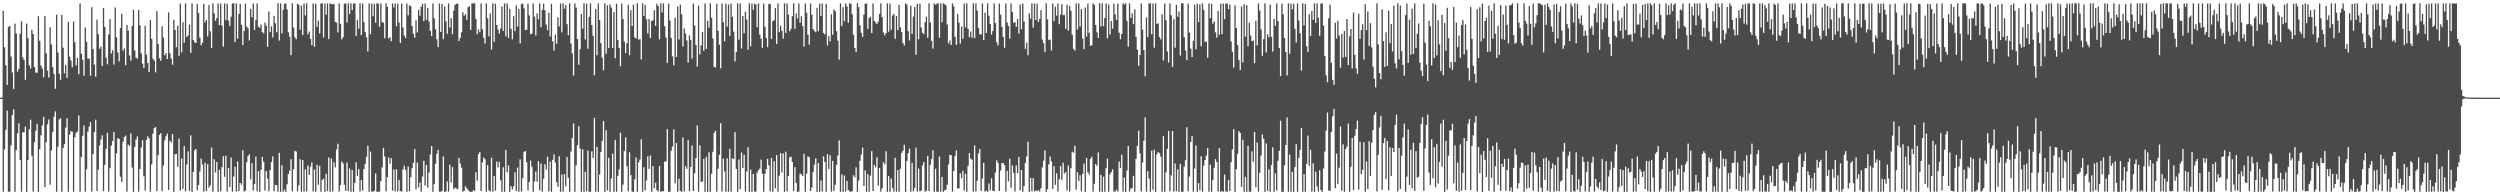 <?xml version="1.0" encoding="UTF-8"?>
<svg xmlns="http://www.w3.org/2000/svg" width="1920" height="150">
  <path d="M0 75.000h1v1.000H0zM1 75.000h1v1.000H1zM2 8.190h1v139.042H2zM3 36.369h1v78.437H3zM4 50.141h1v49.568H4zM5 65.302h1v19.655H5zM6 20.689h1v126.545H6zM7 20.018h1v127.129H7zM8 43.396h1v68.297H8zM9 55.685h1v32.569H9zM10 68.395h1v15.573H10zM11 18.103h1v129.201H11zM12 25.691h1v89.786H12zM13 54.997h1v47.344H13zM14 52.866h1v41.801H14zM15 25.782h1v97.057H15zM16 16.351h1v130.912H16zM17 44.137h1v57.382H17zM18 46.068h1v55.602H18zM19 61.288h1v35.894H19zM20 18.088h1v129.216H20zM21 29.288h1v93.689H21zM22 50.226h1v49.042H22zM23 52.630h1v39.268H23zM24 22.912h1v96.681H24zM25 26.096h1v121.055H25zM26 51.437h1v57.812H26zM27 55.750h1v44.603H27zM28 55.857h1v39.256H28zM29 12.443h1v134.871H29zM30 31.315h1v83.249H30zM31 50.444h1v53.440H31zM32 52.637h1v43.703H32zM33 59.393h1v30.318H33zM34 12.320h1v131.406H34zM35 40.970h1v68.201H35zM36 54.254h1v41.234H36zM37 59.609h1v32.154H37zM38 20.962h1v120.859H38zM39 34.139h1v81.356H39zM40 51.572h1v49.902H40zM41 56.811h1v32.894H41zM42 68.221h1v17.316H42zM43 11.269h1v136.008H43zM44 40.351h1v72.345H44zM45 56.492h1v35.236H45zM46 61.237h1v29.571H46zM47 11.361h1v135.948H47zM48 36.643h1v77.033H48zM49 56.289h1v54.439H49zM50 49.880h1v48.139H50zM51 59.852h1v31.003H51zM52 16.847h1v130.462H52zM53 43.511h1v59.854H53zM54 46.453h1v54.302H54zM55 51.726h1v49.371H55zM56 16.540h1v130.668H56zM57 32.453h1v72.937H57zM58 50.295h1v51.690H58zM59 44.490h1v56.519H59zM60 56.991h1v31.700H60zM61 2.606h1v144.720H61zM62 41.154h1v79.426H62zM63 45.887h1v58.437H63zM64 58.088h1v38.230H64zM65 21.096h1v126.050H65zM66 32.069h1v97.927H66zM67 45.008h1v55.986H67zM68 44.991h1v52.284H68zM69 58.177h1v35.538H69zM70 5.520h1v141.639H70zM71 37.734h1v80.565H71zM72 49.674h1v51.778H72zM73 58.916h1v33.008H73zM74 15.115h1v131.617H74zM75 26.298h1v104.051H75zM76 37.472h1v74.352H76zM77 35.815h1v71.338H77zM78 50.687h1v53.244H78zM79 6.039h1v140.775H79zM80 20.659h1v106.005H80zM81 44.332h1v70.111H81zM82 49.333h1v52.603H82zM83 26.424h1v120.727H83zM84 14.597h1v114.599H84zM85 41.106h1v70.737H85zM86 38.618h1v69.658H86zM87 49.541h1v51.778H87zM88 5.724h1v141.615H88zM89 28.628h1v89.139H89zM90 40.400h1v65.722H90zM91 47.158h1v59.525H91zM92 21.564h1v114.224H92zM93 10.433h1v129.494H93zM94 39.035h1v69.905H94zM95 37.215h1v67.927H95zM96 50.084h1v54.075H96zM97 19.172h1v128.015H97zM98 23.445h1v87.685H98zM99 42.592h1v69.414H99zM100 46.555h1v55.937H100zM101 20.008h1v108.589H101zM102 7.519h1v139.792H102zM103 38.752h1v74.112H103zM104 44.272h1v62.851H104zM105 45.065h1v59.744H105zM106 7.680h1v139.502H106zM107 19.531h1v110.218H107zM108 40.974h1v72.292H108zM109 48.844h1v58.882H109zM110 52.197h1v83.202H110zM111 19.823h1v126.508H111zM112 42.005h1v65.364H112zM113 48.442h1v56.243H113zM114 55.420h1v50.843H114zM115 15.378h1v131.939H115zM116 29.776h1v96.493H116zM117 45.085h1v57.514H117zM118 46.546h1v51.820H118zM119 55.556h1v41.993H119zM120 8.506h1v138.296H120zM121 33.900h1v85.295H121zM122 44.733h1v58.925H122zM123 46.610h1v55.630H123zM124 20.108h1v126.726H124zM125 28.771h1v98.258H125zM126 42.381h1v65.497H126zM127 40.693h1v63.959H127zM128 45.297h1v57.286H128zM129 9.466h1v136.403H129zM130 40.841h1v67.251H130zM131 44.947h1v64.492H131zM132 49.675h1v53.239H132zM133 15.095h1v132.241H133zM134 23.065h1v95.405H134zM135 36.287h1v81.871H135zM136 19.784h1v108.331H136zM137 42.923h1v63.520H137zM138 2.650h1v143.673H138zM139 40.242h1v81.505H139zM140 17.027h1v128.031H140zM141 32.763h1v79.492H141zM142 2.581h1v144.418H142zM143 28.345h1v98.014H143zM144 27.209h1v89.021H144zM145 18.901h1v127.715H145zM146 40.758h1v63.181H146zM147 2.618h1v144.708H147zM148 30.785h1v101.334H148zM149 32.460h1v83.029H149zM150 33.091h1v81.325H150zM151 2.949h1v143.224H151zM152 9.939h1v132.212H152zM153 28.917h1v102.843H153zM154 34.767h1v87.073H154zM155 32.848h1v93.563H155zM156 2.915h1v144.287H156zM157 17.174h1v107.770H157zM158 15.277h1v131.461H158zM159 28.016h1v98.071H159zM160 3.914h1v140.143H160zM161 24.057h1v118.264H161zM162 36.885h1v76.440H162zM163 2.611h1v144.745H163zM164 10.214h1v112.083H164zM165 15.914h1v116.482H165zM166 13.882h1v110.541H166zM167 2.589h1v144.652H167zM168 19.278h1v111.245H168zM169 2.790h1v144.178H169zM170 19.646h1v108.725H170zM171 35.834h1v84.130H171zM172 2.558h1v133.268H172zM173 15.384h1v104.249H173zM174 2.853h1v144.321H174zM175 15.923h1v113.100H175zM176 20.042h1v123.625H176zM177 12.797h1v108.170H177zM178 2.673h1v144.507H178zM179 2.560h1v133.015H179zM180 32.312h1v95.665H180zM181 2.576h1v144.439H181zM182 29.715h1v94.425H182zM183 10.642h1v136.108H183zM184 3.092h1v137.454H184zM185 19.009h1v122.864H185zM186 34.600h1v80.837H186zM187 23.747h1v123.343H187zM188 2.751h1v143.610H188zM189 20.452h1v104.193H189zM190 21.832h1v98.196H190zM191 31.047h1v87.421H191zM192 6.816h1v130.851H192zM193 13.322h1v112.039H193zM194 2.666h1v143.658H194zM195 23.116h1v118.159H195zM196 15.511h1v104.794H196zM197 2.587h1v144.345H197zM198 20.460h1v111.051H198zM199 21.333h1v125.968H199zM200 18.913h1v111.445H200zM201 24.616h1v95.923H201zM202 25.593h1v98.607H202zM203 17.240h1v129.139H203zM204 19.644h1v111.743H204zM205 35.932h1v101.286H205zM206 8.845h1v138.103H206zM207 24.606h1v105.997H207zM208 20.195h1v104.304H208zM209 28.657h1v91.446H209zM210 12.148h1v134.691H210zM211 17.940h1v124.061H211zM212 24.779h1v117.605H212zM213 2.553h1v144.770H213zM214 31.131h1v86.251H214zM215 2.631h1v144.692H215zM216 25.679h1v101.191H216zM217 7.536h1v139.815H217zM218 3.029h1v142.522H218zM219 2.684h1v144.661H219zM220 7.155h1v134.338H220zM221 24.811h1v108.838H221zM222 28.225h1v102.852H222zM223 42.275h1v79.976H223zM224 2.580h1v144.355H224zM225 21.141h1v108.769H225zM226 28.547h1v87.257H226zM227 30.171h1v86.284H227zM228 2.930h1v144.030H228zM229 3.626h1v138.720H229zM230 22.792h1v99.462H230zM231 4.271h1v143.034H231zM232 26.988h1v95.976H232zM233 2.593h1v144.622H233zM234 11.864h1v118.304H234zM235 2.553h1v144.492H235zM236 26.394h1v100.674H236zM237 24.291h1v110.126H237zM238 29.826h1v98.194H238zM239 34.712h1v90.019H239zM240 2.729h1v144.380H240zM241 35.956h1v94.311H241zM242 2.846h1v144.440H242zM243 20.690h1v105.810H243zM244 15.842h1v126.034H244zM245 25.706h1v101.741H245zM246 2.650h1v144.613H246zM247 2.549h1v135.671H247zM248 28.697h1v108.516H248zM249 2.658h1v144.585H249zM250 11.238h1v122.232H250zM251 2.586h1v144.157H251zM252 29.978h1v90.887H252zM253 2.556h1v144.673H253zM254 3.139h1v118.539H254zM255 3.423h1v143.643H255zM256 2.983h1v121.616H256zM257 16.846h1v111.682H257zM258 17.286h1v97.533H258zM259 24.928h1v85.452H259zM260 2.564h1v144.581H260zM261 18.269h1v123.842H261zM262 30.264h1v93.791H262zM263 28.501h1v96.998H263zM264 2.798h1v139.076H264zM265 2.552h1v144.031H265zM266 17.240h1v107.702H266zM267 2.663h1v144.098H267zM268 10.766h1v118.664H268zM269 2.565h1v144.662H269zM270 7.764h1v122.895H270zM271 2.752h1v144.594H271zM272 2.568h1v137.854H272zM273 27.677h1v96.918H273zM274 15.212h1v119.847H274zM275 22.055h1v107.812H275zM276 2.558h1v144.471H276zM277 26.973h1v111.359H277zM278 2.738h1v143.635H278zM279 16.981h1v112.845H279zM280 24.665h1v101.194H280zM281 28.635h1v91.757H281zM282 39.515h1v72.471H282zM283 2.560h1v144.765H283zM284 26.200h1v90.252H284zM285 2.761h1v144.389H285zM286 12.475h1v134.737H286zM287 2.843h1v143.734H287zM288 17.420h1v115.845H288zM289 2.564h1v144.757H289zM290 2.733h1v144.496H290zM291 20.561h1v126.616H291zM292 2.660h1v136.458H292zM293 17.077h1v111.505H293zM294 17.290h1v96.273H294zM295 29.408h1v90.746H295zM296 2.584h1v144.366H296zM297 5.220h1v130.868H297zM298 29.610h1v91.256H298zM299 28.568h1v97.122H299zM300 31.616h1v89.827H300zM301 2.639h1v143.791H301zM302 5.757h1v124.373H302zM303 2.570h1v144.420H303zM304 20.215h1v109.763H304zM305 2.809h1v144.238H305zM306 17.353h1v120.837H306zM307 32.945h1v113.862H307zM308 2.643h1v144.560H308zM309 21.198h1v108.855H309zM310 27.381h1v99.868H310zM311 29.230h1v101.162H311zM312 2.762h1v144.503H312zM313 11.813h1v116.138H313zM314 4.055h1v142.713H314zM315 4.841h1v131.250H315zM316 19.990h1v109.201H316zM317 25.877h1v99.231H317zM318 28.926h1v85.609H318zM319 15.615h1v129.797H319zM320 24.884h1v99.875H320zM321 7.462h1v136.494H321zM322 12.066h1v128.131H322zM323 5.224h1v142.044H323zM324 2.851h1v132.714H324zM325 16.187h1v107.261H325zM326 2.737h1v139.817H326zM327 15.227h1v111.568H327zM328 6.051h1v138.078H328zM329 16.639h1v116.014H329zM330 23.689h1v94.865H330zM331 27.752h1v84.351H331zM332 2.660h1v144.686H332zM333 14.019h1v127.456H333zM334 22.451h1v103.296H334zM335 30.211h1v87.952H335zM336 36.202h1v78.851H336zM337 2.736h1v144.440H337zM338 24.527h1v122.781H338zM339 3.009h1v143.591H339zM340 30.153h1v89.993H340zM341 4.956h1v142.387H341zM342 16.497h1v130.526H342zM343 25.955h1v113.357H343zM344 2.626h1v144.567H344zM345 21.105h1v105.323H345zM346 14.001h1v126.220H346zM347 26.306h1v102.070H347zM348 8.189h1v137.074H348zM349 3.682h1v140.398H349zM350 2.969h1v141.768H350zM351 2.706h1v142.716H351zM352 31.469h1v89.795H352zM353 29.147h1v96.423H353zM354 24.827h1v103.951H354zM355 9.359h1v137.784H355zM356 12.120h1v134.458H356zM357 10.833h1v132.219H357zM358 15.188h1v129.316H358zM359 5.579h1v140.290H359zM360 4.759h1v142.273H360zM361 22.898h1v124.458H361zM362 2.595h1v144.708H362zM363 2.577h1v143.462H363zM364 2.576h1v144.038H364zM365 14.565h1v117.780H365zM366 26.270h1v112.585H366zM367 22.680h1v95.642H367zM368 24.749h1v91.875H368zM369 2.604h1v144.076H369zM370 22.404h1v102.442H370zM371 29.089h1v91.880H371zM372 33.493h1v88.804H372zM373 2.550h1v144.765H373zM374 14.066h1v112.791H374zM375 27.903h1v118.339H375zM376 10.327h1v136.774H376zM377 38.086h1v83.032H377zM378 2.575h1v144.649H378zM379 32.131h1v103.053H379zM380 2.856h1v143.595H380zM381 19.113h1v105.049H381zM382 22.607h1v105.972H382zM383 25.783h1v98.478H383zM384 21.865h1v116.578H384zM385 4.963h1v142.323H385zM386 23.760h1v104.709H386zM387 2.601h1v144.679H387zM388 27.870h1v87.291H388zM389 2.563h1v129.713H389zM390 29.175h1v97.975H390zM391 6.811h1v140.589H391zM392 22.121h1v120.852H392zM393 30.141h1v115.235H393zM394 12.444h1v130.658H394zM395 23.983h1v108.310H395zM396 4.177h1v142.591H396zM397 20.409h1v108.248H397zM398 6.799h1v140.498H398zM399 33.393h1v89.006H399zM400 3.196h1v144.027H400zM401 2.725h1v134.056H401zM402 6.429h1v110.252H402zM403 23.145h1v92.846H403zM404 22.811h1v101.907H404zM405 2.830h1v143.383H405zM406 11.889h1v127.931H406zM407 26.314h1v97.028H407zM408 25.871h1v102.183H408zM409 2.597h1v144.733H409zM410 12.776h1v126.579H410zM411 27.304h1v104.451H411zM412 10.271h1v129.283H412zM413 14.825h1v108.939H413zM414 2.574h1v143.640H414zM415 20.833h1v104.761H415zM416 7.750h1v139.516H416zM417 2.847h1v134.425H417zM418 7.815h1v118.401H418zM419 18.897h1v111.425H419zM420 23.133h1v97.213H420zM421 9.762h1v137.234H421zM422 28.003h1v96.139H422zM423 2.938h1v144.342H423zM424 31.719h1v91.029H424zM425 38.829h1v79.654H425zM426 26.561h1v98.339H426zM427 33.577h1v106.306H427zM428 13.269h1v130.099H428zM429 20.336h1v99.653H429zM430 2.626h1v144.692H430zM431 24.849h1v109.139H431zM432 2.575h1v144.620H432zM433 6.671h1v127.001H433zM434 3.878h1v139.065H434zM435 18.585h1v102.032H435zM436 27.076h1v109.481H436zM437 2.550h1v144.768H437zM438 33.490h1v82.882H438zM439 40.944h1v65.005H439zM440 58.038h1v36.759H440zM441 2.591h1v144.718H441zM442 5.899h1v121.003H442zM443 29.938h1v81.557H443zM444 49.755h1v47.218H444zM445 37.918h1v76.176H445zM446 10.626h1v136.715H446zM447 21.998h1v92.639H447zM448 2.555h1v144.768H448zM449 30.349h1v101.587H449zM450 2.929h1v143.926H450zM451 37.434h1v78.215H451zM452 12.963h1v134.377H452zM453 2.611h1v144.712H453zM454 19.216h1v97.047H454zM455 27.447h1v93.828H455zM456 57.836h1v32.710H456zM457 6.858h1v140.339H457zM458 42.467h1v70.327H458zM459 2.597h1v144.820H459zM460 15.325h1v118.737H460zM461 33.162h1v83.646H461zM462 44.356h1v63.973H462zM463 53.941h1v38.999H463zM464 2.557h1v144.771H464zM465 41.323h1v58.746H465zM466 4.098h1v142.119H466zM467 36.974h1v84.195H467zM468 3.428h1v143.874H468zM469 5.771h1v131.294H469zM470 36.821h1v81.193H470zM471 9.222h1v138.106H471zM472 44.736h1v62.678H472zM473 2.804h1v144.540H473zM474 30.623h1v104.463H474zM475 36.825h1v93.287H475zM476 50.908h1v50.961H476zM477 2.671h1v144.609H477zM478 14.560h1v127.237H478zM479 31.948h1v83.967H479zM480 40.827h1v64.757H480zM481 33.217h1v94.497H481zM482 3.655h1v143.276H482zM483 42.456h1v74.504H483zM484 7.806h1v126.541H484zM485 19.943h1v127.135H485zM486 3.607h1v143.828H486zM487 28.754h1v108.882H487zM488 29.647h1v91.255H488zM489 2.555h1v144.792H489zM490 30.401h1v94.339H490zM491 30.061h1v92.449H491zM492 45.661h1v61.362H492zM493 2.554h1v144.769H493zM494 12.226h1v116.182H494zM495 3.793h1v142.393H495zM496 14.854h1v123.717H496zM497 25.703h1v94.304H497zM498 14.706h1v114.978H498zM499 29.191h1v90.240H499zM500 16.094h1v131.250H500zM501 15.574h1v111.896H501zM502 7.872h1v136.788H502zM503 19.822h1v120.468H503zM504 2.839h1v143.181H504zM505 4.639h1v142.430H505zM506 30.195h1v97.290H506zM507 2.574h1v144.702H507zM508 9.570h1v137.289H508zM509 2.616h1v144.261H509zM510 20.108h1v103.903H510zM511 28.802h1v95.270H511zM512 48.264h1v50.957H512zM513 2.827h1v144.480H513zM514 15.747h1v131.552H514zM515 29.134h1v86.578H515zM516 43.280h1v69.200H516zM517 50.187h1v49.180H517zM518 13.544h1v127.358H518zM519 43.788h1v66.025H519zM520 4.999h1v142.282H520zM521 30.372h1v106.870H521zM522 3.597h1v142.947H522zM523 10.883h1v136.451H523zM524 35.673h1v69.853H524zM525 21.787h1v125.337H525zM526 25.776h1v101.809H526zM527 31.090h1v98.528H527zM528 48.023h1v59.605H528zM529 27.207h1v119.681H529zM530 30.615h1v97.602H530zM531 44.891h1v66.815H531zM532 2.807h1v143.887H532zM533 19.553h1v113.492H533zM534 34.539h1v86.892H534zM535 51.020h1v45.368H535zM536 4.312h1v142.964H536zM537 41.778h1v69.814H537zM538 34.848h1v104.917H538zM539 24.594h1v114.714H539zM540 39.008h1v82.936H540zM541 2.637h1v144.655H541zM542 37.601h1v82.852H542zM543 16.043h1v131.290H543zM544 21.250h1v95.687H544zM545 2.548h1v144.810H545zM546 13.590h1v119.811H546zM547 29.557h1v87.035H547zM548 51.475h1v50.587H548zM549 51.825h1v48.560H549zM550 2.851h1v144.416H550zM551 23.696h1v105.912H551zM552 34.300h1v84.582H552zM553 52.435h1v42.235H553zM554 2.602h1v144.456H554zM555 17.036h1v104.748H555zM556 31.696h1v99.928H556zM557 2.740h1v144.513H557zM558 20.464h1v101.181H558zM559 3.418h1v143.903H559zM560 27.498h1v86.735H560zM561 2.822h1v144.386H561zM562 12.945h1v108.585H562zM563 24.306h1v97.916H563zM564 47.091h1v54.454H564zM565 39.829h1v89.881H565zM566 2.556h1v144.738H566zM567 30.515h1v92.007H567zM568 2.672h1v142.622H568zM569 37.229h1v79.909H569zM570 12.293h1v116.721H570zM571 25.533h1v93.296H571zM572 8.974h1v138.171H572zM573 14.972h1v116.692H573zM574 38.123h1v74.923H574zM575 2.559h1v144.767H575zM576 35.543h1v94.803H576zM577 2.779h1v144.553H577zM578 7.428h1v126.142H578zM579 2.802h1v144.191H579zM580 3.475h1v143.811H580zM581 20.852h1v111.746H581zM582 2.558h1v128.158H582zM583 26.585h1v102.914H583zM584 29.737h1v92.892H584zM585 36.690h1v96.558H585zM586 2.749h1v144.567H586zM587 20.533h1v113.042H587zM588 29.214h1v100.568H588zM589 36.177h1v85.826H589zM590 3.060h1v123.848H590zM591 2.907h1v144.157H591zM592 29.972h1v91.365H592zM593 16.353h1v130.833H593zM594 15.438h1v108.441H594zM595 6.231h1v138.369H595zM596 33.751h1v85.270H596zM597 2.597h1v144.552H597zM598 24.747h1v110.128H598zM599 19.678h1v97.980H599zM600 23.687h1v108.873H600zM601 29.690h1v88.107H601zM602 2.561h1v144.747H602zM603 25.337h1v91.174H603zM604 2.692h1v144.268H604zM605 11.217h1v123.964H605zM606 24.011h1v96.870H606zM607 22.127h1v98.184H607zM608 12.436h1v111.907H608zM609 2.550h1v144.128H609zM610 22.218h1v106.153H610zM611 10.398h1v129.992H611zM612 14.181h1v133.158H612zM613 2.674h1v144.484H613zM614 17.519h1v115.767H614zM615 12.432h1v121.611H615zM616 20.114h1v115.090H616zM617 35.874h1v82.259H617zM618 2.594h1v144.681H618zM619 9.825h1v123.662H619zM620 26.620h1v93.485H620zM621 34.229h1v86.511H621zM622 2.747h1v144.025H622zM623 11.338h1v132.643H623zM624 22.247h1v109.779H624zM625 23.862h1v102.558H625zM626 24.733h1v96.793H626zM627 5.985h1v141.401H627zM628 23.936h1v101.243H628zM629 2.794h1v144.528H629zM630 12.210h1v126.370H630zM631 2.598h1v144.429H631zM632 25.318h1v94.695H632zM633 26.426h1v97.925H633zM634 2.988h1v144.316H634zM635 34.920h1v83.334H635zM636 27.685h1v102.108H636zM637 31.739h1v87.420H637zM638 10.891h1v136.301H638zM639 26.717h1v96.853H639zM640 7.215h1v139.337H640zM641 8.715h1v133.097H641zM642 24.018h1v102.598H642zM643 31.199h1v88.260H643zM644 45.793h1v62.042H644zM645 2.547h1v144.767H645zM646 20.001h1v113.953H646zM647 5.571h1v141.714H647zM648 16.292h1v118.587H648zM649 2.667h1v144.295H649zM650 5.000h1v133.887H650zM651 17.414h1v128.529H651zM652 2.607h1v144.393H652zM653 2.751h1v144.555H653zM654 10.955h1v135.834H654zM655 26.696h1v107.933H655zM656 36.746h1v99.391H656zM657 39.977h1v88.608H657zM658 2.578h1v144.776H658zM659 5.482h1v133.201H659zM660 19.531h1v103.970H660zM661 25.178h1v93.430H661zM662 28.305h1v85.017H662zM663 11.212h1v131.641H663zM664 2.849h1v127.938H664zM665 2.568h1v144.753H665zM666 22.260h1v111.487H666zM667 13.900h1v133.384H667zM668 12.688h1v122.247H668zM669 25.417h1v90.704H669zM670 2.737h1v143.994H670zM671 16.132h1v110.562H671zM672 17.358h1v111.079H672zM673 18.498h1v102.283H673zM674 16.618h1v125.943H674zM675 10.648h1v118.361H675zM676 2.576h1v144.599H676zM677 13.195h1v131.477H677zM678 24.913h1v99.651H678zM679 27.173h1v99.016H679zM680 25.409h1v90.775H680zM681 2.576h1v144.764H681zM682 24.387h1v110.810H682zM683 2.745h1v144.595H683zM684 22.830h1v114.281H684zM685 11.962h1v132.353H685zM686 10.704h1v136.481H686zM687 29.784h1v91.481H687zM688 12.253h1v135.013H688zM689 23.158h1v107.444H689zM690 3.699h1v143.649H690zM691 20.977h1v108.605H691zM692 24.698h1v92.744H692zM693 33.037h1v82.666H693zM694 34.944h1v76.220H694zM695 2.631h1v144.700H695zM696 3.586h1v120.042H696zM697 23.946h1v93.724H697zM698 31.028h1v83.171H698zM699 4.466h1v142.781H699zM700 26.115h1v98.963H700zM701 12.682h1v134.322H701zM702 5.355h1v138.994H702zM703 42.092h1v71.279H703zM704 2.941h1v144.191H704zM705 30.146h1v99.283H705zM706 2.745h1v144.256H706zM707 21.117h1v125.297H707zM708 25.279h1v101.755H708zM709 26.385h1v98.019H709zM710 16.983h1v130.232H710zM711 12.677h1v133.700H711zM712 29.054h1v90.651H712zM713 2.579h1v144.230H713zM714 17.305h1v109.203H714zM715 31.412h1v90.612H715zM716 37.304h1v78.042H716zM717 2.595h1v144.712H717zM718 3.626h1v125.978H718zM719 2.863h1v144.314H719zM720 2.547h1v144.747H720zM721 28.986h1v91.220H721zM722 2.586h1v144.634H722zM723 17.161h1v118.718H723zM724 2.556h1v144.759H724zM725 3.203h1v142.928H725zM726 4.181h1v141.456H726zM727 18.905h1v122.901H727zM728 33.347h1v92.901H728zM729 31.060h1v87.949H729zM730 34.571h1v84.555H730zM731 2.567h1v144.628H731zM732 4.865h1v126.474H732zM733 28.379h1v91.398H733zM734 34.392h1v81.134H734zM735 10.756h1v133.990H735zM736 17.430h1v127.326H736zM737 33.490h1v99.703H737zM738 20.394h1v116.523H738zM739 29.807h1v101.408H739zM740 2.715h1v143.650H740zM741 20.982h1v112.521H741zM742 2.567h1v144.718H742zM743 22.227h1v105.085H743zM744 28.545h1v89.038H744zM745 24.131h1v97.755H745zM746 28.913h1v93.673H746zM747 2.556h1v144.570H747zM748 29.303h1v82.433H748zM749 2.561h1v144.481H749zM750 8.056h1v130.756H750zM751 21.340h1v96.441H751zM752 26.355h1v88.098H752zM753 26.504h1v120.159H753zM754 2.564h1v134.490H754zM755 30.824h1v94.262H755zM756 9.714h1v137.446H756zM757 25.342h1v121.106H757zM758 2.588h1v144.720H758zM759 12.186h1v128.753H759zM760 18.412h1v127.857H760zM761 26.556h1v110.383H761zM762 23.781h1v122.815H762zM763 2.621h1v144.158H763zM764 17.735h1v114.787H764zM765 32.482h1v90.647H765zM766 34.846h1v90.260H766zM767 2.649h1v144.047H767zM768 11.220h1v119.769H768zM769 20.633h1v104.780H769zM770 28.392h1v96.811H770zM771 36.646h1v90.251H771zM772 2.656h1v144.508H772zM773 17.261h1v113.927H773zM774 19.956h1v119.383H774zM775 29.534h1v92.361H775zM776 2.630h1v141.585H776zM777 9.262h1v117.752H777zM778 17.505h1v115.200H778zM779 17.068h1v130.069H779zM780 20.654h1v106.447H780zM781 14.446h1v118.550H781zM782 25.802h1v94.716H782zM783 3.414h1v142.772H783zM784 22.464h1v108.086H784zM785 2.693h1v144.608H785zM786 16.465h1v126.503H786zM787 37.515h1v87.553H787zM788 32.713h1v87.419H788zM789 42.435h1v66.382H789zM790 10.155h1v137.174H790zM791 14.291h1v122.405H791zM792 2.628h1v144.360H792zM793 21.309h1v115.568H793zM794 2.672h1v144.397H794zM795 15.374h1v130.877H795zM796 2.811h1v144.010H796zM797 16.777h1v129.081H797zM798 14.597h1v132.508H798zM799 7.806h1v136.606H799zM800 30.373h1v98.171H800zM801 33.192h1v90.197H801zM802 40.050h1v75.489H802zM803 2.610h1v144.757H803zM804 14.927h1v130.328H804zM805 30.843h1v95.352H805zM806 30.342h1v89.796H806zM807 38.795h1v85.082H807zM808 2.669h1v142.360H808zM809 16.174h1v111.387H809zM810 5.072h1v136.865H810zM811 11.986h1v121.157H811zM812 2.602h1v144.496H812zM813 18.607h1v119.082H813zM814 11.239h1v116.369H814zM815 3.118h1v134.988H815zM816 11.625h1v113.376H816zM817 11.695h1v121.543H817zM818 22.288h1v109.714H818zM819 3.512h1v142.794H819zM820 23.593h1v103.492H820zM821 4.510h1v142.521H821zM822 8.332h1v120.841H822zM823 26.691h1v89.777H823zM824 37.479h1v79.813H824zM825 38.891h1v73.008H825zM826 2.548h1v143.209H826zM827 22.695h1v109.602H827zM828 2.550h1v136.513H828zM829 20.384h1v114.239H829zM830 6.930h1v139.943H830zM831 29.609h1v103.867H831zM832 37.704h1v87.949H832zM833 5.734h1v141.567H833zM834 28.043h1v93.269H834zM835 2.825h1v129.477H835zM836 25.217h1v108.757H836zM837 35.096h1v86.903H837zM838 34.793h1v85.638H838zM839 2.566h1v144.646H839zM840 3.676h1v137.466H840zM841 19.159h1v106.848H841zM842 24.844h1v102.608H842zM843 29.176h1v87.876H843zM844 2.565h1v144.659H844zM845 20.301h1v114.065H845zM846 2.665h1v144.664H846zM847 20.052h1v115.647H847zM848 13.845h1v133.435H848zM849 2.711h1v126.419H849zM850 29.444h1v92.425H850zM851 3.440h1v143.749H851zM852 26.530h1v107.362H852zM853 16.103h1v116.080H853zM854 22.003h1v107.977H854zM855 2.826h1v144.291H855zM856 11.224h1v135.851H856zM857 15.319h1v130.316H857zM858 2.696h1v144.409H858zM859 25.120h1v98.954H859zM860 30.059h1v98.869H860zM861 26.004h1v92.751H861zM862 2.571h1v144.601H862zM863 3.410h1v133.013H863zM864 2.576h1v144.765H864zM865 16.166h1v114.774H865zM866 35.788h1v76.258H866zM867 2.590h1v144.551H867zM868 13.826h1v130.928H868zM869 10.276h1v134.340H869zM870 18.600h1v116.415H870zM871 7.213h1v140.106H871zM872 28.303h1v93.659H872zM873 38.081h1v73.997H873zM874 50.607h1v49.805H874zM875 42.210h1v75.656H875zM876 2.662h1v144.346H876zM877 22.736h1v102.062H877zM878 38.432h1v69.646H878zM879 58.562h1v31.540H879zM880 13.357h1v133.828H880zM881 28.435h1v103.038H881zM882 2.602h1v134.481H882zM883 2.553h1v144.765H883zM884 26.321h1v89.327H884zM885 2.681h1v143.082H885zM886 36.642h1v78.307H886zM887 2.581h1v144.752H887zM888 18.396h1v100.089H888zM889 17.932h1v98.754H889zM890 28.513h1v89.144H890zM891 30.268h1v89.980H891zM892 10.872h1v136.263H892zM893 46.422h1v58.163H893zM894 2.690h1v144.561H894zM895 15.572h1v116.839H895zM896 39.566h1v74.829H896zM897 48.029h1v52.476H897zM898 2.672h1v144.252H898zM899 11.764h1v122.905H899zM900 51.429h1v49.250H900zM901 14.668h1v132.553H901zM902 36.663h1v88.854H902zM903 3.799h1v143.015H903zM904 12.878h1v117.143H904zM905 8.882h1v138.436H905zM906 42.659h1v83.187H906zM907 2.557h1v144.794H907zM908 2.554h1v144.720H908zM909 28.614h1v99.454H909zM910 38.827h1v84.130H910zM911 46.172h1v51.552H911zM912 2.677h1v144.256H912zM913 25.007h1v110.557H913zM914 37.337h1v71.739H914zM915 43.780h1v60.651H915zM916 31.404h1v115.848H916zM917 3.763h1v125.726H917zM918 37.836h1v73.979H918zM919 2.805h1v144.522H919zM920 16.963h1v123.667H920zM921 3.351h1v142.842H921zM922 35.589h1v84.421H922zM923 2.559h1v144.694H923zM924 7.590h1v119.584H924zM925 32.014h1v90.871H925zM926 32.020h1v87.367H926zM927 44.222h1v69.496H927zM928 2.554h1v144.751H928zM929 13.944h1v112.476H929zM930 2.967h1v144.374H930zM931 18.232h1v119.972H931zM932 16.479h1v112.399H932zM933 24.788h1v97.384H933zM934 28.864h1v95.581H934zM935 8.364h1v138.737H935zM936 26.688h1v87.135H936zM937 2.849h1v144.481H937zM938 26.209h1v120.483H938zM939 2.707h1v144.581H939zM940 14.712h1v119.334H940zM941 2.637h1v144.634H941zM942 2.760h1v144.363H942zM943 7.031h1v131.087H943zM944 3.549h1v143.115H944zM945 31.792h1v92.875H945zM946 39.793h1v75.023H946zM947 51.992h1v47.179H947zM948 4.022h1v143.284H948zM949 21.482h1v108.441H949zM950 34.550h1v83.600H950zM951 46.136h1v54.529H951zM952 53.869h1v48.349H952zM953 4.950h1v138.592H953zM954 47.918h1v59.386H954zM955 3.218h1v144.108H955zM956 28.161h1v107.659H956zM957 3.957h1v143.397H957zM958 35.528h1v76.476H958zM959 17.459h1v129.744H959zM960 27.261h1v120.059H960zM961 31.595h1v84.689H961zM962 31.184h1v93.071H962zM963 48.556h1v52.819H963zM964 15.919h1v127.901H964zM965 34.957h1v74.484H965zM966 2.624h1v144.580H966zM967 8.089h1v124.564H967zM968 22.613h1v96.770H968zM969 42.835h1v60.459H969zM970 30.102h1v76.479H970zM971 2.611h1v144.718H971zM972 40.265h1v69.843H972zM973 26.316h1v120.271H973zM974 28.664h1v101.375H974zM975 3.536h1v143.752H975zM976 28.240h1v98.591H976zM977 39.618h1v73.478H977zM978 14.536h1v132.764H978zM979 19.948h1v113.218H979zM980 2.588h1v143.793H980zM981 16.220h1v107.279H981zM982 36.821h1v78.980H982zM983 58.464h1v34.230H983zM984 2.838h1v144.493H984zM985 10.968h1v136.355H985zM986 29.209h1v97.718H986zM987 40.000h1v71.382H987zM988 57.921h1v32.298H988zM989 2.589h1v144.701H989zM990 41.200h1v77.451H990zM991 2.892h1v144.351H991zM992 7.216h1v124.732H992zM993 2.845h1v144.487H993zM994 22.240h1v105.966H994zM995 32.608h1v78.078H995zM996 2.719h1v144.590H996zM997 15.784h1v105.530H997zM998 25.567h1v89.462H998zM999 54.180h1v44.047H999zM1000 2.580h1v144.755H1000zM1001 19.517h1v114.142H1001zM1002 3.051h1v144.257H1002zM1003 35.447h1v90.407H1003zM1004 39.892h1v64.253H1004zM1005 10.914h1v116.357H1005zM1006 27.686h1v87.430H1006zM1007 8.471h1v138.644H1007zM1008 15.261h1v110.113H1008zM1009 2.563h1v144.770H1009zM1010 17.618h1v114.232H1010zM1011 2.582h1v140.605H1011zM1012 13.622h1v133.474H1012zM1013 27.487h1v103.276H1013zM1014 2.674h1v143.253H1014zM1015 2.613h1v144.729H1015zM1016 19.585h1v109.849H1016zM1017 43.102h1v73.250H1017zM1018 57.926h1v42.372H1018zM1019 63.140h1v23.290H1019zM1020 13.997h1v132.381H1020zM1021 3.527h1v143.044H1021zM1022 48.315h1v52.919H1022zM1023 61.280h1v27.990H1023zM1024 65.221h1v18.439H1024zM1025 17.423h1v127.108H1025zM1026 29.620h1v88.332H1026zM1027 15.872h1v125.344H1027zM1028 27.281h1v101.554H1028zM1029 51.968h1v45.224H1029zM1030 26.103h1v120.401H1030zM1031 44.163h1v66.660H1031zM1032 23.872h1v123.451H1032zM1033 43.707h1v70.801H1033zM1034 14.601h1v97.996H1034zM1035 49.994h1v44.812H1035zM1036 27.916h1v119.392H1036zM1037 22.247h1v105.832H1037zM1038 52.568h1v53.423H1038zM1039 9.599h1v136.395H1039zM1040 42.117h1v62.085H1040zM1041 52.455h1v46.707H1041zM1042 56.750h1v35.874H1042zM1043 10.513h1v135.111H1043zM1044 29.811h1v79.057H1044zM1045 23.200h1v110.622H1045zM1046 18.629h1v111.786H1046zM1047 45.768h1v63.382H1047zM1048 3.274h1v144.048H1048zM1049 23.138h1v100.846H1049zM1050 8.830h1v136.353H1050zM1051 35.211h1v73.299H1051zM1052 17.787h1v117.316H1052zM1053 36.447h1v73.210H1053zM1054 51.203h1v48.731H1054zM1055 60.541h1v27.711H1055zM1056 67.127h1v19.001H1056zM1057 2.554h1v144.473H1057zM1058 34.133h1v84.855H1058zM1059 56.085h1v41.822H1059zM1060 60.859h1v28.102H1060zM1061 7.106h1v138.737H1061zM1062 31.534h1v78.448H1062zM1063 51.374h1v54.525H1063zM1064 24.834h1v112.663H1064zM1065 50.589h1v57.616H1065zM1066 8.231h1v138.098H1066zM1067 33.156h1v79.986H1067zM1068 18.494h1v116.720H1068zM1069 39.505h1v74.271H1069zM1070 4.373h1v112.481H1070zM1071 48.621h1v47.329H1071zM1072 52.631h1v35.437H1072zM1073 2.569h1v144.415H1073zM1074 45.610h1v68.058H1074zM1075 4.245h1v140.879H1075zM1076 39.255h1v80.334H1076zM1077 49.874h1v55.621H1077zM1078 58.106h1v36.840H1078zM1079 11.599h1v135.683H1079zM1080 2.678h1v133.017H1080zM1081 48.312h1v51.097H1081zM1082 15.083h1v126.982H1082zM1083 41.977h1v72.947H1083zM1084 6.619h1v137.946H1084zM1085 41.416h1v68.236H1085zM1086 2.600h1v144.031H1086zM1087 36.915h1v79.240H1087zM1088 25.946h1v110.451H1088zM1089 18.024h1v117.685H1089zM1090 48.080h1v61.630H1090zM1091 54.317h1v41.029H1091zM1092 58.452h1v31.609H1092zM1093 2.738h1v143.810H1093zM1094 32.829h1v81.159H1094zM1095 49.627h1v46.298H1095zM1096 62.252h1v25.787H1096zM1097 15.996h1v116.606H1097zM1098 20.075h1v121.906H1098zM1099 50.255h1v56.625H1099zM1100 2.555h1v134.444H1100zM1101 44.525h1v68.535H1101zM1102 3.404h1v140.521H1102zM1103 42.523h1v68.187H1103zM1104 15.606h1v125.340H1104zM1105 34.022h1v90.315H1105zM1106 54.581h1v40.333H1106zM1107 11.372h1v116.519H1107zM1108 57.753h1v34.224H1108zM1109 17.654h1v129.684H1109zM1110 38.941h1v69.270H1110zM1111 6.006h1v139.536H1111zM1112 29.329h1v90.275H1112zM1113 52.159h1v48.079H1113zM1114 47.614h1v52.473H1114zM1115 53.762h1v41.286H1115zM1116 5.324h1v135.503H1116zM1117 47.617h1v64.095H1117zM1118 17.417h1v129.095H1118zM1119 36.224h1v88.723H1119zM1120 27.254h1v119.946H1120zM1121 44.405h1v66.517H1121zM1122 19.158h1v127.261H1122zM1123 15.433h1v117.504H1123zM1124 41.855h1v64.136H1124zM1125 18.732h1v127.232H1125zM1126 38.237h1v69.998H1126zM1127 52.268h1v42.655H1127zM1128 61.824h1v29.683H1128zM1129 5.274h1v140.859H1129zM1130 29.855h1v82.186H1130zM1131 50.413h1v53.450H1131zM1132 56.712h1v37.471H1132zM1133 63.642h1v25.419H1133zM1134 7.010h1v140.053H1134zM1135 44.545h1v68.344H1135zM1136 5.510h1v127.396H1136zM1137 31.859h1v86.859H1137zM1138 2.790h1v144.564H1138zM1139 29.572h1v86.493H1139zM1140 16.116h1v106.638H1140zM1141 13.652h1v122.307H1141zM1142 39.826h1v66.391H1142zM1143 4.358h1v142.187H1143zM1144 39.618h1v76.167H1144zM1145 8.169h1v128.422H1145zM1146 29.715h1v82.350H1146zM1147 2.557h1v144.688H1147zM1148 26.002h1v101.727H1148zM1149 44.515h1v64.846H1149zM1150 19.848h1v122.058H1150zM1151 42.109h1v72.960H1151zM1152 3.952h1v142.633H1152zM1153 30.038h1v95.807H1153zM1154 11.196h1v116.992H1154zM1155 30.551h1v91.505H1155zM1156 4.230h1v142.233H1156zM1157 19.081h1v111.542H1157zM1158 33.342h1v88.419H1158zM1159 4.208h1v142.672H1159zM1160 3.877h1v140.041H1160zM1161 2.566h1v144.785H1161zM1162 26.976h1v101.970H1162zM1163 33.641h1v80.596H1163zM1164 32.669h1v86.143H1164zM1165 2.566h1v142.258H1165zM1166 17.313h1v123.411H1166zM1167 21.518h1v107.282H1167zM1168 33.216h1v91.653H1168zM1169 35.001h1v90.286H1169zM1170 2.595h1v144.760H1170zM1171 15.995h1v111.145H1171zM1172 18.107h1v126.836H1172zM1173 27.217h1v99.230H1173zM1174 4.519h1v139.662H1174zM1175 18.277h1v114.703H1175zM1176 34.417h1v82.300H1176zM1177 2.753h1v143.719H1177zM1178 21.022h1v96.247H1178zM1179 17.859h1v109.143H1179zM1180 11.741h1v120.580H1180zM1181 2.548h1v144.721H1181zM1182 2.547h1v125.677H1182zM1183 3.157h1v140.869H1183zM1184 4.072h1v143.164H1184zM1185 40.211h1v81.558H1185zM1186 3.656h1v134.468H1186zM1187 19.095h1v101.904H1187zM1188 2.659h1v143.911H1188zM1189 5.500h1v117.911H1189zM1190 7.618h1v139.732H1190zM1191 20.291h1v109.193H1191zM1192 24.452h1v101.132H1192zM1193 3.445h1v143.880H1193zM1194 33.201h1v93.572H1194zM1195 3.085h1v143.696H1195zM1196 29.480h1v91.175H1196zM1197 9.118h1v137.900H1197zM1198 4.769h1v134.718H1198zM1199 23.331h1v115.325H1199zM1200 37.531h1v78.849H1200zM1201 34.804h1v74.952H1201zM1202 2.824h1v144.149H1202zM1203 18.339h1v111.058H1203zM1204 21.692h1v97.858H1204zM1205 31.540h1v84.823H1205zM1206 2.585h1v144.744H1206zM1207 4.923h1v129.344H1207zM1208 17.268h1v129.296H1208zM1209 2.547h1v144.747H1209zM1210 33.275h1v83.733H1210zM1211 3.027h1v142.588H1211zM1212 14.358h1v123.295H1212zM1213 18.074h1v129.268H1213zM1214 11.849h1v130.760H1214zM1215 19.311h1v101.079H1215zM1216 27.645h1v96.776H1216zM1217 23.496h1v123.625H1217zM1218 27.347h1v104.698H1218zM1219 40.399h1v83.676H1219zM1220 4.084h1v143.210H1220zM1221 21.827h1v121.330H1221zM1222 20.116h1v104.695H1222zM1223 26.774h1v93.535H1223zM1224 10.182h1v136.967H1224zM1225 6.182h1v131.233H1225zM1226 17.177h1v126.135H1226zM1227 2.631h1v142.090H1227zM1228 38.164h1v101.801H1228zM1229 2.700h1v143.339H1229zM1230 22.661h1v99.382H1230zM1231 17.235h1v129.819H1231zM1232 2.769h1v143.675H1232zM1233 13.885h1v109.884H1233zM1234 3.533h1v143.814H1234zM1235 28.284h1v107.290H1235zM1236 33.680h1v96.843H1236zM1237 42.931h1v81.254H1237zM1238 2.650h1v144.476H1238zM1239 16.285h1v112.611H1239zM1240 27.418h1v88.836H1240zM1241 28.588h1v82.345H1241zM1242 7.812h1v139.475H1242zM1243 15.712h1v128.131H1243zM1244 23.663h1v106.324H1244zM1245 13.793h1v129.080H1245zM1246 29.590h1v101.036H1246zM1247 4.766h1v142.595H1247zM1248 23.022h1v104.975H1248zM1249 2.618h1v144.566H1249zM1250 26.990h1v102.260H1250zM1251 26.638h1v105.844H1251zM1252 26.377h1v105.503H1252zM1253 31.897h1v89.895H1253zM1254 3.002h1v144.279H1254zM1255 25.539h1v111.308H1255zM1256 2.772h1v144.341H1256zM1257 18.909h1v101.246H1257zM1258 18.799h1v122.821H1258zM1259 10.503h1v119.351H1259zM1260 28.567h1v103.249H1260zM1261 3.767h1v132.098H1261zM1262 21.532h1v109.898H1262zM1263 2.970h1v142.167H1263zM1264 15.446h1v108.220H1264zM1265 2.629h1v144.281H1265zM1266 29.020h1v94.772H1266zM1267 2.572h1v144.752H1267zM1268 4.067h1v118.697H1268zM1269 26.464h1v109.828H1269zM1270 2.559h1v144.615H1270zM1271 19.183h1v98.895H1271zM1272 16.839h1v99.865H1272zM1273 22.400h1v89.747H1273zM1274 2.864h1v144.267H1274zM1275 11.537h1v133.376H1275zM1276 29.170h1v100.641H1276zM1277 30.219h1v92.789H1277zM1278 26.996h1v94.344H1278zM1279 2.559h1v144.697H1279zM1280 11.633h1v105.227H1280zM1281 4.084h1v142.905H1281zM1282 11.250h1v120.465H1282zM1283 2.550h1v144.580H1283zM1284 8.560h1v122.199H1284zM1285 3.705h1v143.404H1285zM1286 2.588h1v140.385H1286zM1287 29.900h1v91.607H1287zM1288 16.014h1v118.110H1288zM1289 21.934h1v107.684H1289zM1290 7.231h1v140.081H1290zM1291 7.894h1v118.914H1291zM1292 2.637h1v143.726H1292zM1293 20.044h1v112.008H1293zM1294 21.053h1v105.134H1294zM1295 27.089h1v96.957H1295zM1296 38.084h1v72.209H1296zM1297 2.566h1v144.738H1297zM1298 26.819h1v88.825H1298zM1299 5.133h1v142.073H1299zM1300 11.849h1v135.322H1300zM1301 2.570h1v144.099H1301zM1302 19.472h1v114.827H1302zM1303 2.708h1v143.737H1303zM1304 11.902h1v128.426H1304zM1305 2.560h1v144.494H1305zM1306 14.787h1v132.244H1306zM1307 28.071h1v90.130H1307zM1308 21.244h1v94.997H1308zM1309 28.273h1v89.404H1309zM1310 2.584h1v144.513H1310zM1311 6.047h1v129.859H1311zM1312 24.247h1v96.671H1312zM1313 30.894h1v93.798H1313zM1314 31.677h1v90.193H1314zM1315 8.631h1v138.797H1315zM1316 16.523h1v126.589H1316zM1317 2.685h1v144.521H1317zM1318 21.632h1v106.631H1318zM1319 2.607h1v144.694H1319zM1320 5.616h1v123.726H1320zM1321 33.425h1v82.295H1321zM1322 2.563h1v144.685H1322zM1323 23.135h1v98.650H1323zM1324 30.527h1v97.452H1324zM1325 25.737h1v96.363H1325zM1326 5.286h1v141.948H1326zM1327 21.722h1v111.368H1327zM1328 2.608h1v142.456H1328zM1329 4.487h1v128.070H1329zM1330 15.402h1v109.664H1330zM1331 22.689h1v102.379H1331zM1332 27.275h1v88.599H1332zM1333 13.715h1v131.587H1333zM1334 26.969h1v97.799H1334zM1335 7.855h1v138.795H1335zM1336 13.856h1v121.118H1336zM1337 6.687h1v140.357H1337zM1338 3.396h1v132.810H1338zM1339 18.141h1v105.302H1339zM1340 2.940h1v143.545H1340zM1341 18.961h1v100.360H1341zM1342 2.640h1v143.815H1342zM1343 2.681h1v130.425H1343zM1344 24.834h1v93.751H1344zM1345 26.878h1v83.442H1345zM1346 2.621h1v144.274H1346zM1347 2.793h1v142.333H1347zM1348 27.419h1v99.817H1348zM1349 30.155h1v88.239H1349zM1350 34.531h1v80.704H1350zM1351 2.658h1v144.468H1351zM1352 21.181h1v117.035H1352zM1353 2.574h1v144.618H1353zM1354 25.221h1v109.339H1354zM1355 4.015h1v142.982H1355zM1356 6.450h1v140.861H1356zM1357 16.636h1v124.667H1357zM1358 2.602h1v144.706H1358zM1359 22.447h1v112.504H1359zM1360 14.621h1v125.473H1360zM1361 26.706h1v100.760H1361zM1362 2.750h1v140.295H1362zM1363 3.779h1v138.966H1363zM1364 31.275h1v98.487H1364zM1365 2.588h1v144.594H1365zM1366 26.999h1v99.666H1366zM1367 27.773h1v97.710H1367zM1368 23.535h1v101.448H1368zM1369 11.257h1v127.503H1369zM1370 17.922h1v129.348H1370zM1371 21.930h1v117.032H1371zM1372 16.756h1v123.870H1372zM1373 32.580h1v92.185H1373zM1374 2.746h1v143.988H1374zM1375 13.754h1v132.390H1375zM1376 2.710h1v144.248H1376zM1377 7.656h1v135.469H1377zM1378 2.584h1v144.628H1378zM1379 13.537h1v125.911H1379zM1380 18.500h1v114.261H1380zM1381 25.826h1v94.229H1381zM1382 25.968h1v92.156H1382zM1383 2.617h1v144.576H1383zM1384 19.771h1v108.528H1384zM1385 29.083h1v94.547H1385zM1386 29.819h1v87.389H1386zM1387 2.582h1v144.590H1387zM1388 13.634h1v117.938H1388zM1389 22.593h1v111.895H1389zM1390 11.139h1v133.632H1390zM1391 31.613h1v105.174H1391zM1392 2.709h1v144.418H1392zM1393 20.782h1v112.008H1393zM1394 2.849h1v143.505H1394zM1395 19.659h1v103.185H1395zM1396 21.701h1v107.043H1396zM1397 27.555h1v96.847H1397zM1398 30.267h1v92.435H1398zM1399 5.740h1v141.539H1399zM1400 23.393h1v123.863H1400zM1401 2.940h1v144.416H1401zM1402 27.673h1v87.968H1402zM1403 4.409h1v130.734H1403zM1404 21.940h1v108.515H1404zM1405 5.708h1v141.693H1405zM1406 15.073h1v132.225H1406zM1407 30.780h1v99.041H1407zM1408 6.375h1v130.132H1408zM1409 26.589h1v96.236H1409zM1410 2.665h1v143.281H1410zM1411 24.056h1v110.663H1411zM1412 13.738h1v133.507H1412zM1413 28.799h1v96.664H1413zM1414 2.620h1v144.601H1414zM1415 2.549h1v142.581H1415zM1416 12.626h1v106.257H1416zM1417 24.616h1v91.449H1417zM1418 26.553h1v96.759H1418zM1419 2.602h1v142.275H1419zM1420 14.385h1v126.281H1420zM1421 23.075h1v102.001H1421zM1422 28.100h1v95.711H1422zM1423 21.474h1v119.286H1423zM1424 2.619h1v144.674H1424zM1425 32.642h1v88.309H1425zM1426 15.327h1v121.991H1426zM1427 18.431h1v115.360H1427zM1428 2.887h1v143.284H1428zM1429 21.068h1v109.727H1429zM1430 2.819h1v144.493H1430zM1431 2.806h1v144.551H1431zM1432 15.271h1v113.886H1432zM1433 24.886h1v104.341H1433zM1434 22.408h1v96.107H1434zM1435 2.554h1v144.664H1435zM1436 22.935h1v104.468H1436zM1437 2.628h1v144.389H1437zM1438 32.455h1v96.349H1438zM1439 41.082h1v74.384H1439zM1440 27.132h1v97.737H1440zM1441 29.396h1v93.050H1441zM1442 2.741h1v144.571H1442zM1443 9.934h1v113.271H1443zM1444 2.871h1v144.443H1444zM1445 24.841h1v112.515H1445zM1446 2.579h1v144.569H1446zM1447 7.488h1v130.250H1447zM1448 11.255h1v129.837H1448zM1449 30.541h1v95.861H1449zM1450 30.641h1v106.400H1450zM1451 3.307h1v144.028H1451zM1452 31.360h1v84.985H1452zM1453 41.659h1v62.482H1453zM1454 57.308h1v36.061H1454zM1455 2.718h1v144.475H1455zM1456 9.559h1v121.169H1456zM1457 34.388h1v77.360H1457zM1458 49.970h1v47.037H1458zM1459 37.922h1v75.344H1459zM1460 11.711h1v133.392H1460zM1461 36.483h1v74.305H1461zM1462 2.606h1v144.729H1462zM1463 22.951h1v97.374H1463zM1464 2.559h1v143.506H1464zM1465 33.900h1v78.373H1465zM1466 11.209h1v115.544H1466zM1467 2.555h1v144.719H1467zM1468 21.627h1v92.625H1468zM1469 26.192h1v92.301H1469zM1470 53.389h1v42.580H1470zM1471 9.379h1v137.892H1471zM1472 45.811h1v66.275H1472zM1473 2.787h1v144.539H1473zM1474 3.176h1v128.858H1474zM1475 29.504h1v94.145H1475zM1476 42.054h1v64.107H1476zM1477 51.645h1v42.403H1477zM1478 11.968h1v129.334H1478zM1479 45.019h1v57.608H1479zM1480 2.870h1v141.164H1480zM1481 36.828h1v89.545H1481zM1482 3.288h1v143.977H1482zM1483 6.852h1v128.251H1483zM1484 35.427h1v72.761H1484zM1485 10.284h1v136.965H1485zM1486 41.058h1v70.028H1486zM1487 2.670h1v144.589H1487zM1488 33.703h1v97.593H1488zM1489 36.200h1v88.116H1489zM1490 47.574h1v54.636H1490zM1491 2.627h1v143.691H1491zM1492 13.941h1v121.261H1492zM1493 36.245h1v78.705H1493zM1494 39.848h1v63.318H1494zM1495 41.970h1v58.848H1495zM1496 10.860h1v131.939H1496zM1497 17.442h1v99.645H1497zM1498 2.991h1v143.497H1498zM1499 18.935h1v127.822H1499zM1500 5.332h1v141.832H1500zM1501 25.457h1v103.692H1501zM1502 42.156h1v76.873H1502zM1503 2.574h1v144.763H1503zM1504 12.738h1v115.115H1504zM1505 25.861h1v95.994H1505zM1506 46.654h1v61.028H1506zM1507 2.549h1v144.785H1507zM1508 2.572h1v127.750H1508zM1509 2.697h1v144.380H1509zM1510 11.940h1v125.223H1510zM1511 26.462h1v101.490H1511zM1512 14.404h1v114.817H1512zM1513 30.692h1v90.111H1513zM1514 13.859h1v133.485H1514zM1515 14.175h1v107.838H1515zM1516 8.795h1v138.531H1516zM1517 19.810h1v126.871H1517zM1518 2.591h1v143.215H1518zM1519 2.645h1v137.545H1519zM1520 26.897h1v94.540H1520zM1521 2.709h1v144.585H1521zM1522 2.760h1v143.540H1522zM1523 4.078h1v140.323H1523zM1524 20.448h1v102.821H1524zM1525 30.113h1v95.638H1525zM1526 47.421h1v54.876H1526zM1527 21.801h1v88.008H1527zM1528 2.830h1v144.416H1528zM1529 31.016h1v83.020H1529zM1530 37.666h1v74.045H1530zM1531 48.848h1v50.578H1531zM1532 5.205h1v142.080H1532zM1533 37.461h1v77.484H1533zM1534 3.599h1v139.888H1534zM1535 24.067h1v100.745H1535zM1536 30.690h1v90.015H1536zM1537 2.983h1v144.281H1537zM1538 28.405h1v83.530H1538zM1539 13.965h1v133.357H1539zM1540 31.144h1v93.939H1540zM1541 27.588h1v94.546H1541zM1542 43.410h1v64.673H1542zM1543 31.383h1v91.256H1543zM1544 3.764h1v133.174H1544zM1545 38.215h1v72.789H1545zM1546 2.815h1v144.441H1546zM1547 8.251h1v113.717H1547zM1548 39.252h1v79.220H1548zM1549 50.095h1v46.913H1549zM1550 6.340h1v141.001H1550zM1551 33.717h1v82.523H1551zM1552 36.637h1v93.404H1552zM1553 20.828h1v125.999H1553zM1554 36.031h1v90.649H1554zM1555 2.753h1v144.360H1555zM1556 29.264h1v96.432H1556zM1557 18.369h1v127.025H1557zM1558 33.942h1v80.621H1558zM1559 2.585h1v144.753H1559zM1560 8.971h1v123.706H1560zM1561 30.514h1v86.023H1561zM1562 50.786h1v51.932H1562zM1563 59.733h1v31.027H1563zM1564 3.385h1v143.771H1564zM1565 24.981h1v107.592H1565zM1566 33.111h1v84.729H1566zM1567 50.799h1v49.824H1567zM1568 8.538h1v138.713H1568zM1569 22.527h1v118.508H1569zM1570 43.419h1v77.982H1570zM1571 3.358h1v143.727H1571zM1572 21.013h1v110.919H1572zM1573 2.557h1v144.776H1573zM1574 31.303h1v81.092H1574zM1575 2.600h1v144.646H1575zM1576 12.769h1v119.843H1576zM1577 29.136h1v90.325H1577zM1578 38.618h1v74.365H1578zM1579 43.525h1v69.693H1579zM1580 2.564h1v144.722H1580zM1581 26.010h1v94.768H1581zM1582 3.276h1v143.327H1582zM1583 40.199h1v74.936H1583zM1584 12.261h1v124.454H1584zM1585 27.746h1v95.601H1585zM1586 6.024h1v118.576H1586zM1587 2.690h1v144.564H1587zM1588 37.684h1v79.105H1588zM1589 2.816h1v143.482H1589zM1590 31.768h1v83.394H1590zM1591 2.630h1v143.913H1591zM1592 10.183h1v131.028H1592zM1593 2.553h1v144.739H1593zM1594 2.669h1v144.595H1594zM1595 27.157h1v106.566H1595zM1596 2.578h1v130.849H1596zM1597 10.372h1v121.785H1597zM1598 31.280h1v97.609H1598zM1599 36.354h1v85.045H1599zM1600 3.385h1v143.933H1600zM1601 21.343h1v113.628H1601zM1602 32.067h1v101.446H1602zM1603 34.499h1v92.304H1603zM1604 36.288h1v103.630H1604zM1605 2.584h1v144.768H1605zM1606 21.787h1v112.940H1606zM1607 2.563h1v144.520H1607zM1608 20.235h1v105.246H1608zM1609 6.161h1v139.874H1609zM1610 30.690h1v94.036H1610zM1611 4.948h1v142.204H1611zM1612 17.433h1v123.807H1612zM1613 36.391h1v87.114H1613zM1614 18.107h1v115.687H1614zM1615 27.118h1v93.779H1615zM1616 2.595h1v144.607H1616zM1617 25.280h1v111.914H1617zM1618 2.961h1v144.226H1618zM1619 9.344h1v124.827H1619zM1620 25.348h1v94.349H1620zM1621 14.101h1v113.284H1621zM1622 21.073h1v104.133H1622zM1623 2.555h1v144.677H1623zM1624 19.960h1v103.869H1624zM1625 11.234h1v129.230H1625zM1626 13.379h1v133.875H1626zM1627 3.255h1v144.109H1627zM1628 16.072h1v107.503H1628zM1629 30.589h1v116.737H1629zM1630 10.596h1v128.091H1630zM1631 29.903h1v98.398H1631zM1632 3.219h1v143.680H1632zM1633 15.698h1v116.056H1633zM1634 17.348h1v107.134H1634zM1635 31.049h1v90.625H1635zM1636 2.668h1v144.453H1636zM1637 11.095h1v134.354H1637zM1638 21.329h1v112.431H1638zM1639 16.308h1v109.619H1639zM1640 24.633h1v97.824H1640zM1641 2.565h1v144.656H1641zM1642 18.414h1v108.267H1642zM1643 2.564h1v144.676H1643zM1644 11.875h1v134.247H1644zM1645 2.579h1v144.444H1645zM1646 29.124h1v98.620H1646zM1647 23.244h1v91.663H1647zM1648 2.583h1v144.717H1648zM1649 28.369h1v88.628H1649zM1650 29.200h1v98.459H1650zM1651 29.344h1v93.554H1651zM1652 9.099h1v138.215H1652zM1653 26.495h1v99.201H1653zM1654 8.062h1v139.246H1654zM1655 10.980h1v128.013H1655zM1656 21.972h1v101.946H1656zM1657 24.270h1v97.026H1657zM1658 42.356h1v68.626H1658zM1659 3.086h1v144.016H1659zM1660 21.874h1v111.893H1660zM1661 2.616h1v144.259H1661zM1662 10.389h1v126.729H1662zM1663 2.578h1v144.726H1663zM1664 2.662h1v136.763H1664zM1665 13.704h1v108.854H1665zM1666 2.751h1v144.073H1666zM1667 2.583h1v144.456H1667zM1668 14.540h1v132.076H1668zM1669 25.262h1v101.683H1669zM1670 29.699h1v109.165H1670zM1671 36.104h1v99.516H1671zM1672 2.992h1v144.185H1672zM1673 6.636h1v126.531H1673zM1674 15.857h1v109.764H1674zM1675 15.998h1v107.840H1675zM1676 27.369h1v87.046H1676zM1677 2.591h1v143.984H1677zM1678 5.173h1v126.153H1678zM1679 2.559h1v144.549H1679zM1680 25.181h1v107.016H1680zM1681 13.333h1v133.943H1681zM1682 11.931h1v131.493H1682zM1683 34.088h1v82.494H1683zM1684 2.554h1v144.652H1684zM1685 22.279h1v104.913H1685zM1686 18.525h1v105.286H1686zM1687 23.470h1v98.645H1687zM1688 2.759h1v144.557H1688zM1689 17.585h1v115.204H1689zM1690 21.376h1v125.802H1690zM1691 2.590h1v144.643H1691zM1692 20.753h1v100.635H1692zM1693 26.535h1v98.452H1693zM1694 24.620h1v97.033H1694zM1695 2.678h1v144.605H1695zM1696 28.569h1v103.299H1696zM1697 2.748h1v144.536H1697zM1698 18.867h1v128.449H1698zM1699 11.719h1v114.228H1699zM1700 7.407h1v139.949H1700zM1701 29.991h1v94.538H1701zM1702 10.664h1v129.113H1702zM1703 16.375h1v117.338H1703zM1704 2.648h1v134.005H1704zM1705 21.953h1v114.052H1705zM1706 27.394h1v93.191H1706zM1707 25.189h1v94.977H1707zM1708 33.623h1v81.804H1708zM1709 2.570h1v143.805H1709zM1710 11.598h1v125.812H1710zM1711 24.164h1v95.914H1711zM1712 27.486h1v89.150H1712zM1713 2.589h1v144.722H1713zM1714 17.002h1v105.382H1714zM1715 26.603h1v115.043H1715zM1716 2.688h1v143.696H1716zM1717 24.387h1v94.653H1717zM1718 4.211h1v142.067H1718zM1719 31.876h1v101.772H1719zM1720 2.800h1v144.537H1720zM1721 17.271h1v114.366H1721zM1722 29.310h1v106.107H1722zM1723 26.386h1v100.592H1723zM1724 31.784h1v108.278H1724zM1725 18.815h1v121.823H1725zM1726 18.378h1v101.511H1726zM1727 2.578h1v144.233H1727zM1728 18.654h1v112.884H1728zM1729 20.009h1v100.436H1729zM1730 35.587h1v89.728H1730zM1731 13.966h1v133.387H1731zM1732 12.629h1v125.627H1732zM1733 23.731h1v100.851H1733zM1734 2.618h1v144.626H1734zM1735 18.656h1v111.113H1735zM1736 2.830h1v144.244H1736zM1737 18.957h1v117.059H1737zM1738 2.552h1v144.673H1738zM1739 3.254h1v142.389H1739zM1740 4.959h1v132.689H1740zM1741 17.284h1v125.302H1741zM1742 33.675h1v90.529H1742zM1743 30.592h1v86.993H1743zM1744 34.428h1v84.203H1744zM1745 2.968h1v144.241H1745zM1746 4.704h1v132.810H1746zM1747 26.673h1v98.775H1747zM1748 31.353h1v94.373H1748zM1749 9.040h1v127.679H1749zM1750 11.801h1v135.341H1750zM1751 32.420h1v100.216H1751zM1752 12.956h1v134.316H1752zM1753 18.551h1v119.068H1753zM1754 3.478h1v142.829H1754zM1755 17.422h1v114.922H1755zM1756 2.664h1v144.333H1756zM1757 21.998h1v106.046H1757zM1758 22.797h1v94.509H1758zM1759 24.156h1v99.096H1759zM1760 29.943h1v91.552H1760zM1761 2.913h1v144.262H1761zM1762 27.050h1v85.864H1762zM1763 2.557h1v144.789H1763zM1764 4.878h1v129.022H1764zM1765 14.940h1v108.667H1765zM1766 24.295h1v93.256H1766zM1767 26.025h1v90.854H1767zM1768 3.471h1v142.768H1768zM1769 29.008h1v97.207H1769zM1770 2.613h1v144.354H1770zM1771 17.806h1v128.975H1771zM1772 3.257h1v143.708H1772zM1773 12.966h1v128.508H1773zM1774 7.843h1v130.893H1774zM1775 13.161h1v116.071H1775zM1776 26.359h1v97.814H1776zM1777 7.274h1v140.041H1777zM1778 20.155h1v125.449H1778zM1779 32.573h1v92.856H1779zM1780 29.052h1v98.455H1780zM1781 2.706h1v144.412H1781zM1782 14.034h1v107.193H1782zM1783 22.833h1v102.324H1783zM1784 26.239h1v99.002H1784zM1785 36.047h1v79.849H1785zM1786 4.540h1v142.661H1786zM1787 15.295h1v114.527H1787zM1788 11.810h1v123.565H1788zM1789 21.406h1v108.288H1789zM1790 2.547h1v144.634H1790zM1791 18.550h1v114.867H1791zM1792 29.345h1v115.121H1792zM1793 2.595h1v138.736H1793zM1794 9.668h1v124.096H1794zM1795 15.760h1v122.121H1795zM1796 25.160h1v94.892H1796zM1797 9.705h1v133.932H1797zM1798 6.672h1v133.509H1798zM1799 2.623h1v144.571H1799zM1800 8.308h1v131.938H1800zM1801 37.648h1v87.611H1801zM1802 33.782h1v88.431H1802zM1803 40.406h1v72.414H1803zM1804 10.201h1v137.130H1804zM1805 15.571h1v129.501H1805zM1806 3.059h1v143.894H1806zM1807 23.546h1v113.853H1807zM1808 2.602h1v144.715H1808zM1809 15.248h1v132.106H1809zM1810 2.589h1v142.277H1810zM1811 11.815h1v135.500H1811zM1812 17.339h1v129.426H1812zM1813 9.879h1v132.378H1813zM1814 25.815h1v104.123H1814zM1815 32.317h1v90.818H1815zM1816 36.954h1v80.582H1816zM1817 2.622h1v144.585H1817zM1818 10.969h1v130.658H1818zM1819 26.948h1v102.195H1819zM1820 28.685h1v97.900H1820zM1821 36.874h1v86.856H1821zM1822 3.418h1v143.805H1822zM1823 22.632h1v108.287H1823zM1824 2.835h1v142.676H1824zM1825 7.596h1v122.886H1825zM1826 2.649h1v143.739H1826zM1827 19.714h1v121.976H1827zM1828 30.538h1v88.207H1828zM1829 2.714h1v144.154H1829zM1830 15.072h1v106.970H1830zM1831 15.177h1v118.234H1831zM1832 21.093h1v106.012H1832zM1833 14.628h1v132.373H1833zM1834 10.636h1v126.816H1834zM1835 3.963h1v143.279H1835zM1836 11.919h1v131.979H1836zM1837 31.766h1v88.154H1837zM1838 30.490h1v86.228H1838zM1839 32.509h1v84.199H1839zM1840 4.459h1v140.381H1840zM1841 16.194h1v113.338H1841zM1842 8.886h1v131.749H1842zM1843 2.930h1v134.322H1843zM1844 2.554h1v142.376H1844zM1845 22.184h1v119.746H1845zM1846 34.645h1v91.236H1846zM1847 2.673h1v144.634H1847zM1848 33.300h1v95.159H1848zM1849 10.378h1v135.938H1849zM1850 23.693h1v111.449H1850zM1851 33.527h1v90.238H1851zM1852 35.310h1v89.522H1852zM1853 3.001h1v142.484H1853zM1854 2.584h1v144.722H1854zM1855 19.616h1v111.593H1855zM1856 26.629h1v103.278H1856zM1857 25.383h1v95.500H1857zM1858 2.565h1v144.746H1858zM1859 16.327h1v126.073H1859zM1860 10.535h1v129.347H1860zM1861 18.785h1v114.627H1861zM1862 26.065h1v98.822H1862zM1863 3.312h1v144.043H1863zM1864 31.070h1v93.985H1864zM1865 2.808h1v144.275H1865zM1866 13.884h1v124.260H1866zM1867 2.733h1v144.538H1867zM1868 20.685h1v122.402H1868zM1869 19.560h1v127.516H1869zM1870 2.620h1v137.697H1870zM1871 22.545h1v95.933H1871zM1872 2.675h1v144.464H1872zM1873 31.257h1v98.501H1873zM1874 18.676h1v128.322H1874zM1875 20.858h1v106.918H1875zM1876 2.679h1v144.650H1876zM1877 8.825h1v127.343H1877zM1878 2.555h1v144.258H1878zM1879 15.330h1v131.935H1879zM1880 35.871h1v79.219H1880zM1881 2.583h1v143.050H1881zM1882 23.850h1v106.542H1882zM1883 2.598h1v143.850H1883zM1884 2.606h1v144.366H1884zM1885 2.795h1v141.154H1885zM1886 2.643h1v136.517H1886zM1887 29.897h1v98.386H1887zM1888 32.939h1v91.722H1888zM1889 34.793h1v83.818H1889zM1890 68.933h1v12.896H1890zM1891 73.663h1v2.539H1891zM1892 74.156h1v1.441H1892zM1893 74.683h1v1.000H1893zM1894 74.744h1v1.000H1894zM1895 74.852h1v1.000H1895zM1896 74.889h1v1.000H1896zM1897 74.922h1v1.000H1897zM1898 74.950h1v1.000H1898zM1899 74.959h1v1.000H1899zM1900 74.974h1v1.000H1900zM1901 74.976h1v1.000H1901zM1902 74.983h1v1.000H1902zM1903 74.992h1v1.000H1903zM1904 74.994h1v1.000H1904zM1905 74.998h1v1.000H1905zM1906 74.999h1v1.000H1906zM1907 75.000h1v1.000H1907zM1908 75.000h1v1.000H1908zM1909 75.000h1v1.000H1909zM1910 75.000h1v1.000H1910zM1911 75.000h1v1.000H1911zM1912 75.000h1v1.000H1912zM1913 75.000h1v1.000H1913zM1914 75.000h1v1.000H1914zM1915 75.000h1v1.000H1915zM1916 75.000h1v1.000H1916zM1917 75.000h1v1.000H1917zM1918 75.000h1v1.000H1918zM1919 75.000h1v1.000H1919z" fill="#4a4a4a"></path>
</svg>
